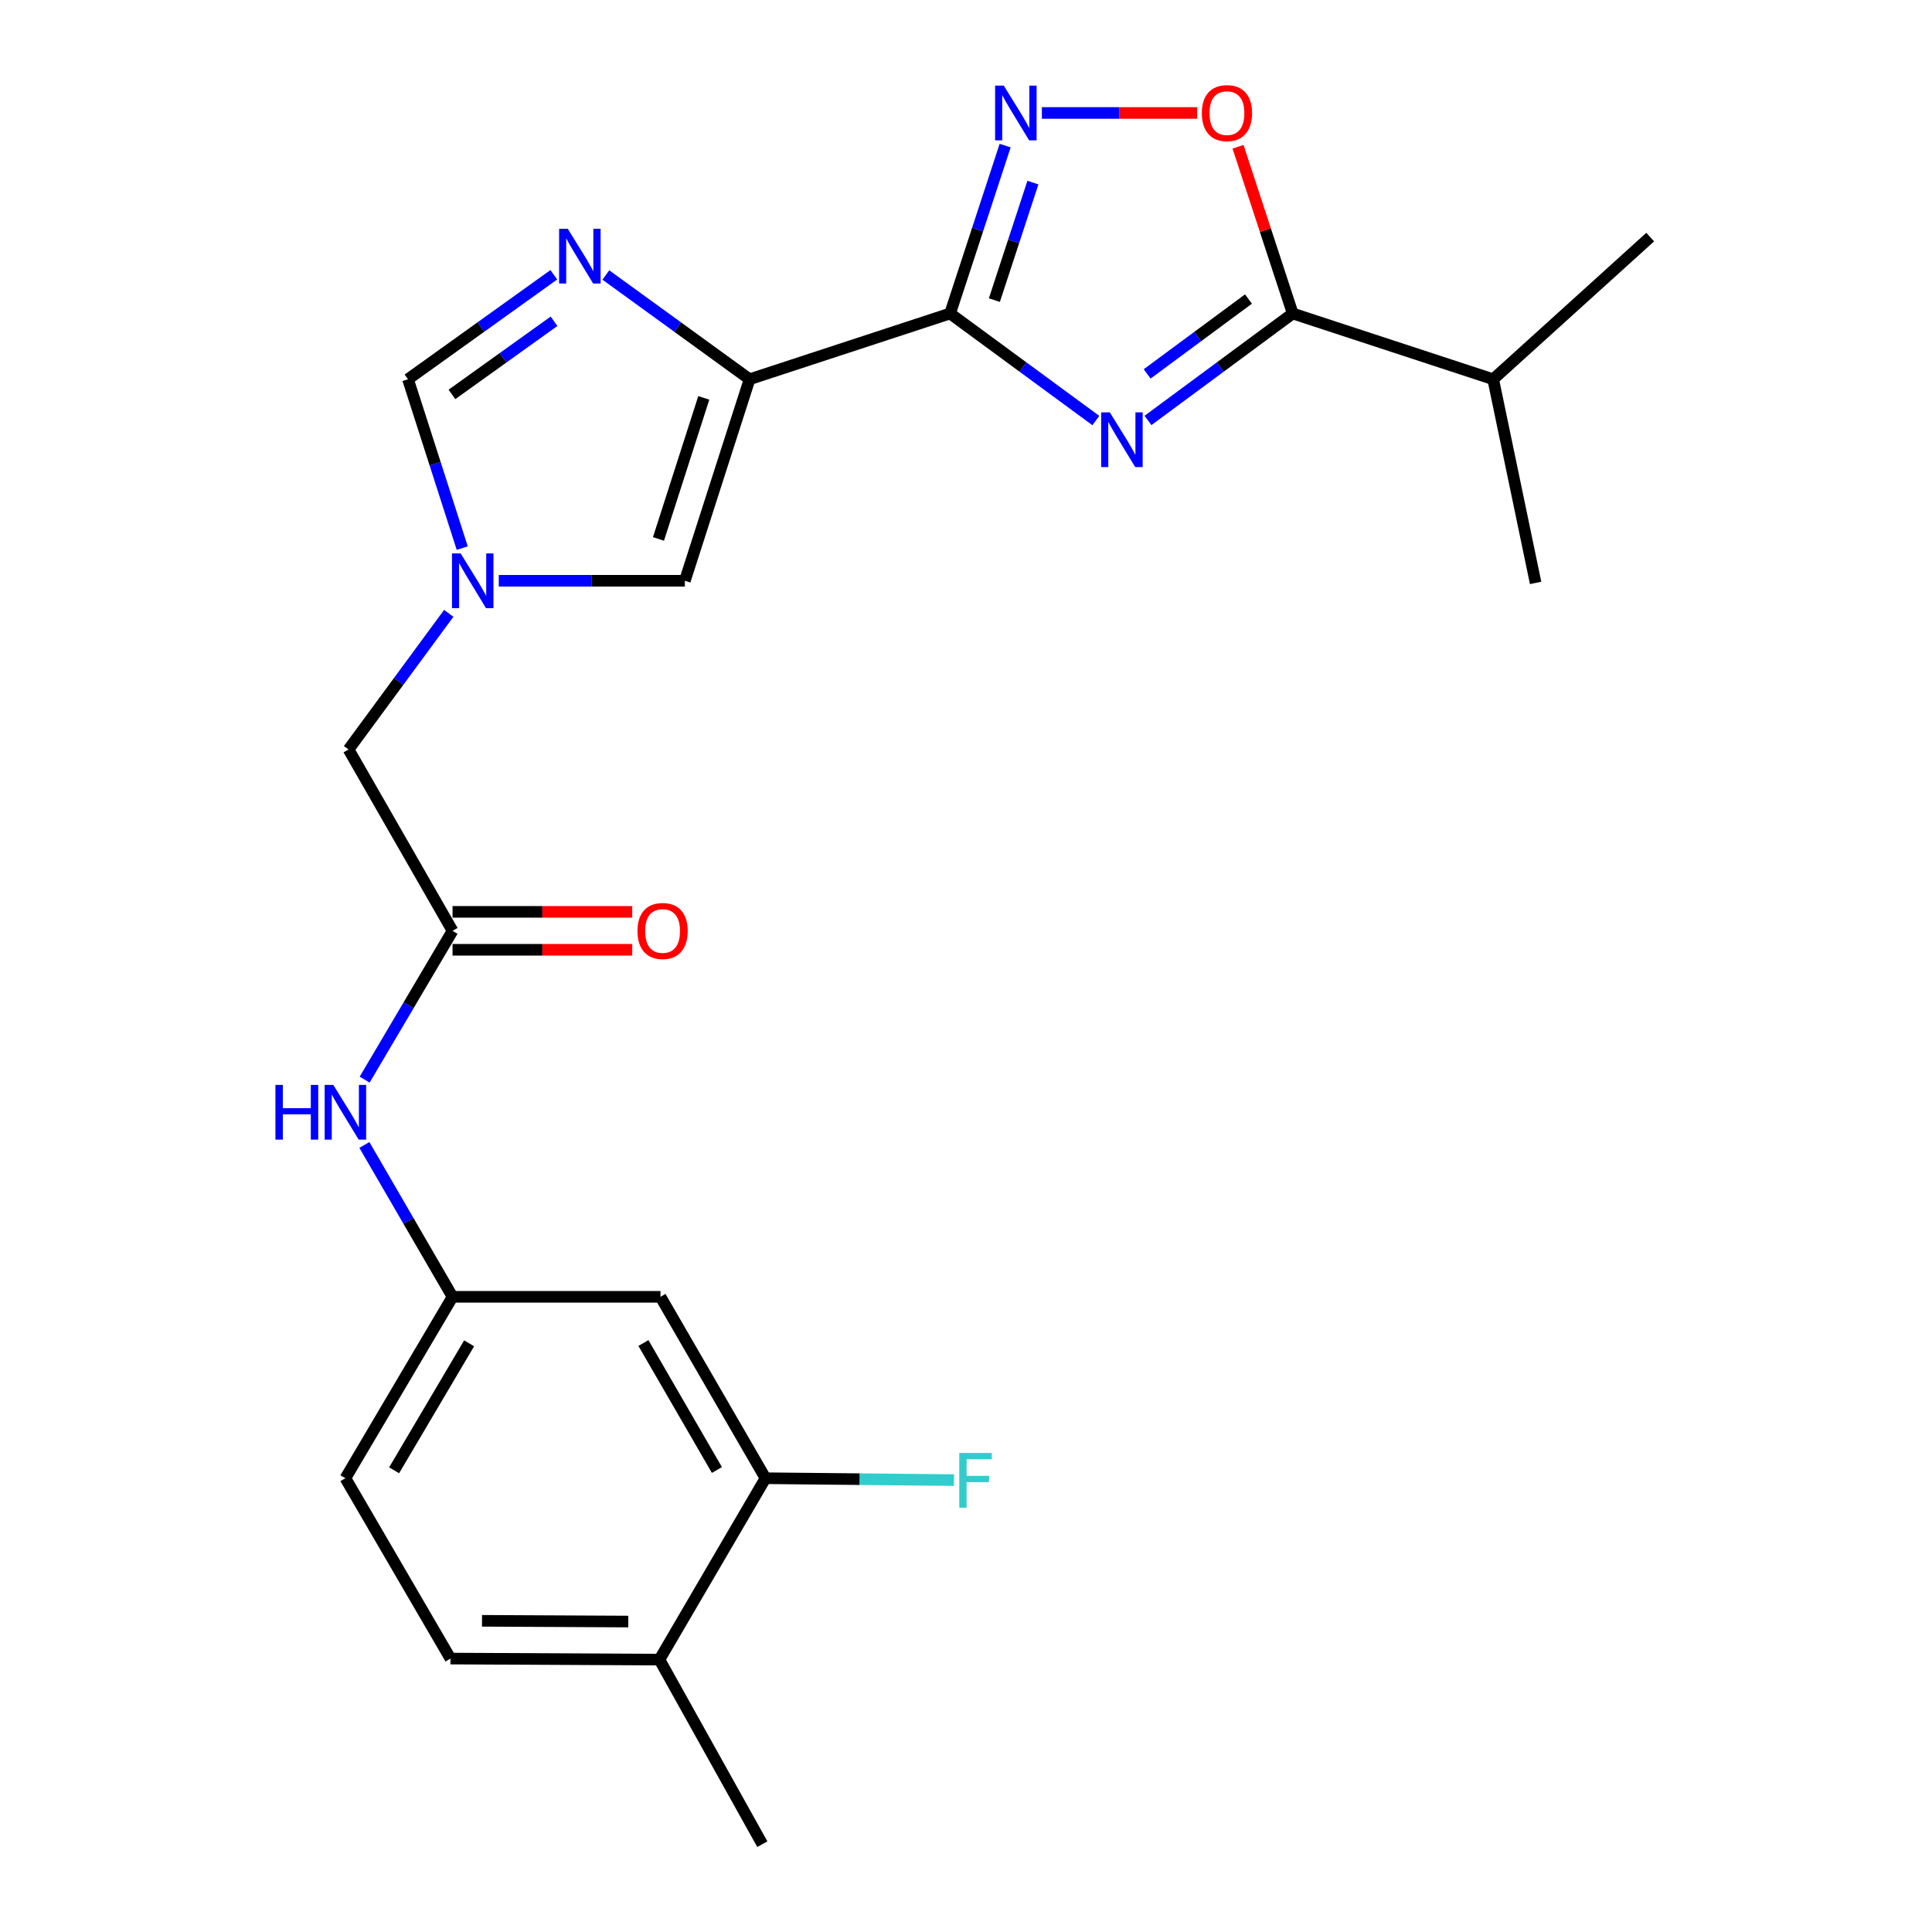 <?xml version='1.0' encoding='iso-8859-1'?>
<svg version='1.1' baseProfile='full'
              xmlns='http://www.w3.org/2000/svg'
                      xmlns:rdkit='http://www.rdkit.org/xml'
                      xmlns:xlink='http://www.w3.org/1999/xlink'
                  xml:space='preserve'
width='1000px' height='1000px' viewBox='0 0 1000 1000'>
<!-- END OF HEADER -->
<rect style='opacity:1.0;fill:#FFFFFF;stroke:none' width='1000' height='1000' x='0' y='0'> </rect>
<path class='bond-0' d='M 491.766,162.262 L 529.488,189.968' style='fill:none;fill-rule:evenodd;stroke:#000000;stroke-width:6px;stroke-linecap:butt;stroke-linejoin:miter;stroke-opacity:1' />
<path class='bond-0' d='M 529.488,189.968 L 567.21,217.675' style='fill:none;fill-rule:evenodd;stroke:#0000FF;stroke-width:6px;stroke-linecap:butt;stroke-linejoin:miter;stroke-opacity:1' />
<path class='bond-1' d='M 491.766,162.262 L 387.985,196.299' style='fill:none;fill-rule:evenodd;stroke:#000000;stroke-width:6px;stroke-linecap:butt;stroke-linejoin:miter;stroke-opacity:1' />
<path class='bond-2' d='M 491.766,162.262 L 506.015,118.811' style='fill:none;fill-rule:evenodd;stroke:#000000;stroke-width:6px;stroke-linecap:butt;stroke-linejoin:miter;stroke-opacity:1' />
<path class='bond-2' d='M 506.015,118.811 L 520.265,75.361' style='fill:none;fill-rule:evenodd;stroke:#0000FF;stroke-width:6px;stroke-linecap:butt;stroke-linejoin:miter;stroke-opacity:1' />
<path class='bond-2' d='M 514.688,155.342 L 524.663,124.927' style='fill:none;fill-rule:evenodd;stroke:#000000;stroke-width:6px;stroke-linecap:butt;stroke-linejoin:miter;stroke-opacity:1' />
<path class='bond-2' d='M 524.663,124.927 L 534.637,94.511' style='fill:none;fill-rule:evenodd;stroke:#0000FF;stroke-width:6px;stroke-linecap:butt;stroke-linejoin:miter;stroke-opacity:1' />
<path class='bond-4' d='M 594.197,217.622 L 631.651,189.942' style='fill:none;fill-rule:evenodd;stroke:#0000FF;stroke-width:6px;stroke-linecap:butt;stroke-linejoin:miter;stroke-opacity:1' />
<path class='bond-4' d='M 631.651,189.942 L 669.106,162.262' style='fill:none;fill-rule:evenodd;stroke:#000000;stroke-width:6px;stroke-linecap:butt;stroke-linejoin:miter;stroke-opacity:1' />
<path class='bond-4' d='M 593.769,193.535 L 619.988,174.159' style='fill:none;fill-rule:evenodd;stroke:#0000FF;stroke-width:6px;stroke-linecap:butt;stroke-linejoin:miter;stroke-opacity:1' />
<path class='bond-4' d='M 619.988,174.159 L 646.206,154.783' style='fill:none;fill-rule:evenodd;stroke:#000000;stroke-width:6px;stroke-linecap:butt;stroke-linejoin:miter;stroke-opacity:1' />
<path class='bond-3' d='M 387.985,196.299 L 350.786,169.316' style='fill:none;fill-rule:evenodd;stroke:#000000;stroke-width:6px;stroke-linecap:butt;stroke-linejoin:miter;stroke-opacity:1' />
<path class='bond-3' d='M 350.786,169.316 L 313.586,142.333' style='fill:none;fill-rule:evenodd;stroke:#0000FF;stroke-width:6px;stroke-linecap:butt;stroke-linejoin:miter;stroke-opacity:1' />
<path class='bond-7' d='M 387.985,196.299 L 354.482,300.603' style='fill:none;fill-rule:evenodd;stroke:#000000;stroke-width:6px;stroke-linecap:butt;stroke-linejoin:miter;stroke-opacity:1' />
<path class='bond-7' d='M 364.276,205.943 L 340.823,278.956' style='fill:none;fill-rule:evenodd;stroke:#000000;stroke-width:6px;stroke-linecap:butt;stroke-linejoin:miter;stroke-opacity:1' />
<path class='bond-5' d='M 539.275,58.47 L 579.474,58.47' style='fill:none;fill-rule:evenodd;stroke:#0000FF;stroke-width:6px;stroke-linecap:butt;stroke-linejoin:miter;stroke-opacity:1' />
<path class='bond-5' d='M 579.474,58.47 L 619.674,58.47' style='fill:none;fill-rule:evenodd;stroke:#FF0000;stroke-width:6px;stroke-linecap:butt;stroke-linejoin:miter;stroke-opacity:1' />
<path class='bond-8' d='M 286.658,142.228 L 248.919,169.264' style='fill:none;fill-rule:evenodd;stroke:#0000FF;stroke-width:6px;stroke-linecap:butt;stroke-linejoin:miter;stroke-opacity:1' />
<path class='bond-8' d='M 248.919,169.264 L 211.18,196.299' style='fill:none;fill-rule:evenodd;stroke:#000000;stroke-width:6px;stroke-linecap:butt;stroke-linejoin:miter;stroke-opacity:1' />
<path class='bond-8' d='M 286.765,166.292 L 260.347,185.217' style='fill:none;fill-rule:evenodd;stroke:#0000FF;stroke-width:6px;stroke-linecap:butt;stroke-linejoin:miter;stroke-opacity:1' />
<path class='bond-8' d='M 260.347,185.217 L 233.93,204.142' style='fill:none;fill-rule:evenodd;stroke:#000000;stroke-width:6px;stroke-linecap:butt;stroke-linejoin:miter;stroke-opacity:1' />
<path class='bond-17' d='M 669.106,162.262 L 772.865,196.299' style='fill:none;fill-rule:evenodd;stroke:#000000;stroke-width:6px;stroke-linecap:butt;stroke-linejoin:miter;stroke-opacity:1' />
<path class='bond-24' d='M 669.106,162.262 L 654.955,119.111' style='fill:none;fill-rule:evenodd;stroke:#000000;stroke-width:6px;stroke-linecap:butt;stroke-linejoin:miter;stroke-opacity:1' />
<path class='bond-24' d='M 654.955,119.111 L 640.804,75.961' style='fill:none;fill-rule:evenodd;stroke:#FF0000;stroke-width:6px;stroke-linecap:butt;stroke-linejoin:miter;stroke-opacity:1' />
<path class='bond-6' d='M 258.168,300.603 L 306.325,300.603' style='fill:none;fill-rule:evenodd;stroke:#0000FF;stroke-width:6px;stroke-linecap:butt;stroke-linejoin:miter;stroke-opacity:1' />
<path class='bond-6' d='M 306.325,300.603 L 354.482,300.603' style='fill:none;fill-rule:evenodd;stroke:#000000;stroke-width:6px;stroke-linecap:butt;stroke-linejoin:miter;stroke-opacity:1' />
<path class='bond-14' d='M 232.266,317.474 L 206.339,352.698' style='fill:none;fill-rule:evenodd;stroke:#0000FF;stroke-width:6px;stroke-linecap:butt;stroke-linejoin:miter;stroke-opacity:1' />
<path class='bond-14' d='M 206.339,352.698 L 180.413,387.921' style='fill:none;fill-rule:evenodd;stroke:#000000;stroke-width:6px;stroke-linecap:butt;stroke-linejoin:miter;stroke-opacity:1' />
<path class='bond-25' d='M 239.255,283.705 L 225.217,240.002' style='fill:none;fill-rule:evenodd;stroke:#0000FF;stroke-width:6px;stroke-linecap:butt;stroke-linejoin:miter;stroke-opacity:1' />
<path class='bond-25' d='M 225.217,240.002 L 211.18,196.299' style='fill:none;fill-rule:evenodd;stroke:#000000;stroke-width:6px;stroke-linecap:butt;stroke-linejoin:miter;stroke-opacity:1' />
<path class='bond-9' d='M 234.239,481.792 L 180.413,387.921' style='fill:none;fill-rule:evenodd;stroke:#000000;stroke-width:6px;stroke-linecap:butt;stroke-linejoin:miter;stroke-opacity:1' />
<path class='bond-12' d='M 234.239,481.792 L 211.494,520.306' style='fill:none;fill-rule:evenodd;stroke:#000000;stroke-width:6px;stroke-linecap:butt;stroke-linejoin:miter;stroke-opacity:1' />
<path class='bond-12' d='M 211.494,520.306 L 188.75,558.819' style='fill:none;fill-rule:evenodd;stroke:#0000FF;stroke-width:6px;stroke-linecap:butt;stroke-linejoin:miter;stroke-opacity:1' />
<path class='bond-16' d='M 234.239,491.604 L 280.739,491.604' style='fill:none;fill-rule:evenodd;stroke:#000000;stroke-width:6px;stroke-linecap:butt;stroke-linejoin:miter;stroke-opacity:1' />
<path class='bond-16' d='M 280.739,491.604 L 327.24,491.604' style='fill:none;fill-rule:evenodd;stroke:#FF0000;stroke-width:6px;stroke-linecap:butt;stroke-linejoin:miter;stroke-opacity:1' />
<path class='bond-16' d='M 234.239,471.98 L 280.739,471.98' style='fill:none;fill-rule:evenodd;stroke:#000000;stroke-width:6px;stroke-linecap:butt;stroke-linejoin:miter;stroke-opacity:1' />
<path class='bond-16' d='M 280.739,471.98 L 327.24,471.98' style='fill:none;fill-rule:evenodd;stroke:#FF0000;stroke-width:6px;stroke-linecap:butt;stroke-linejoin:miter;stroke-opacity:1' />
<path class='bond-10' d='M 396.217,765.126 L 341.868,671.233' style='fill:none;fill-rule:evenodd;stroke:#000000;stroke-width:6px;stroke-linecap:butt;stroke-linejoin:miter;stroke-opacity:1' />
<path class='bond-10' d='M 371.08,760.873 L 333.036,695.149' style='fill:none;fill-rule:evenodd;stroke:#000000;stroke-width:6px;stroke-linecap:butt;stroke-linejoin:miter;stroke-opacity:1' />
<path class='bond-19' d='M 396.217,765.126 L 445.008,765.615' style='fill:none;fill-rule:evenodd;stroke:#000000;stroke-width:6px;stroke-linecap:butt;stroke-linejoin:miter;stroke-opacity:1' />
<path class='bond-19' d='M 445.008,765.615 L 493.798,766.104' style='fill:none;fill-rule:evenodd;stroke:#33CCCC;stroke-width:6px;stroke-linecap:butt;stroke-linejoin:miter;stroke-opacity:1' />
<path class='bond-26' d='M 396.217,765.126 L 341.323,859.018' style='fill:none;fill-rule:evenodd;stroke:#000000;stroke-width:6px;stroke-linecap:butt;stroke-linejoin:miter;stroke-opacity:1' />
<path class='bond-11' d='M 341.868,671.233 L 234.239,671.233' style='fill:none;fill-rule:evenodd;stroke:#000000;stroke-width:6px;stroke-linecap:butt;stroke-linejoin:miter;stroke-opacity:1' />
<path class='bond-13' d='M 188.602,592.627 L 211.42,631.93' style='fill:none;fill-rule:evenodd;stroke:#0000FF;stroke-width:6px;stroke-linecap:butt;stroke-linejoin:miter;stroke-opacity:1' />
<path class='bond-13' d='M 211.42,631.93 L 234.239,671.233' style='fill:none;fill-rule:evenodd;stroke:#000000;stroke-width:6px;stroke-linecap:butt;stroke-linejoin:miter;stroke-opacity:1' />
<path class='bond-20' d='M 234.239,671.233 L 178.778,765.126' style='fill:none;fill-rule:evenodd;stroke:#000000;stroke-width:6px;stroke-linecap:butt;stroke-linejoin:miter;stroke-opacity:1' />
<path class='bond-20' d='M 242.816,695.298 L 203.994,761.023' style='fill:none;fill-rule:evenodd;stroke:#000000;stroke-width:6px;stroke-linecap:butt;stroke-linejoin:miter;stroke-opacity:1' />
<path class='bond-15' d='M 341.323,859.018 L 233.159,858.473' style='fill:none;fill-rule:evenodd;stroke:#000000;stroke-width:6px;stroke-linecap:butt;stroke-linejoin:miter;stroke-opacity:1' />
<path class='bond-15' d='M 325.197,839.312 L 249.483,838.93' style='fill:none;fill-rule:evenodd;stroke:#000000;stroke-width:6px;stroke-linecap:butt;stroke-linejoin:miter;stroke-opacity:1' />
<path class='bond-21' d='M 341.323,859.018 L 394.581,954.545' style='fill:none;fill-rule:evenodd;stroke:#000000;stroke-width:6px;stroke-linecap:butt;stroke-linejoin:miter;stroke-opacity:1' />
<path class='bond-22' d='M 772.865,196.299 L 854.143,122.718' style='fill:none;fill-rule:evenodd;stroke:#000000;stroke-width:6px;stroke-linecap:butt;stroke-linejoin:miter;stroke-opacity:1' />
<path class='bond-23' d='M 772.865,196.299 L 794.833,301.715' style='fill:none;fill-rule:evenodd;stroke:#000000;stroke-width:6px;stroke-linecap:butt;stroke-linejoin:miter;stroke-opacity:1' />
<path class='bond-18' d='M 233.159,858.473 L 178.778,765.126' style='fill:none;fill-rule:evenodd;stroke:#000000;stroke-width:6px;stroke-linecap:butt;stroke-linejoin:miter;stroke-opacity:1' />
<path  class='atom-1' d='M 574.449 213.429
L 583.729 228.429
Q 584.649 229.909, 586.129 232.589
Q 587.609 235.269, 587.689 235.429
L 587.689 213.429
L 591.449 213.429
L 591.449 241.749
L 587.569 241.749
L 577.609 225.349
Q 576.449 223.429, 575.209 221.229
Q 574.009 219.029, 573.649 218.349
L 573.649 241.749
L 569.969 241.749
L 569.969 213.429
L 574.449 213.429
' fill='#0000FF'/>
<path  class='atom-3' d='M 519.544 44.31
L 528.824 59.31
Q 529.744 60.79, 531.224 63.47
Q 532.704 66.15, 532.784 66.31
L 532.784 44.31
L 536.544 44.31
L 536.544 72.63
L 532.664 72.63
L 522.704 56.23
Q 521.544 54.31, 520.304 52.11
Q 519.104 49.91, 518.744 49.23
L 518.744 72.63
L 515.064 72.63
L 515.064 44.31
L 519.544 44.31
' fill='#0000FF'/>
<path  class='atom-4' d='M 293.873 118.414
L 303.153 133.414
Q 304.073 134.894, 305.553 137.574
Q 307.033 140.254, 307.113 140.414
L 307.113 118.414
L 310.873 118.414
L 310.873 146.734
L 306.993 146.734
L 297.033 130.334
Q 295.873 128.414, 294.633 126.214
Q 293.433 124.014, 293.073 123.334
L 293.073 146.734
L 289.393 146.734
L 289.393 118.414
L 293.873 118.414
' fill='#0000FF'/>
<path  class='atom-6' d='M 622.068 58.55
Q 622.068 51.75, 625.428 47.95
Q 628.788 44.15, 635.068 44.15
Q 641.348 44.15, 644.708 47.95
Q 648.068 51.75, 648.068 58.55
Q 648.068 65.43, 644.668 69.35
Q 641.268 73.23, 635.068 73.23
Q 628.828 73.23, 625.428 69.35
Q 622.068 65.47, 622.068 58.55
M 635.068 70.03
Q 639.388 70.03, 641.708 67.15
Q 644.068 64.23, 644.068 58.55
Q 644.068 52.99, 641.708 50.19
Q 639.388 47.35, 635.068 47.35
Q 630.748 47.35, 628.388 50.15
Q 626.068 52.95, 626.068 58.55
Q 626.068 64.27, 628.388 67.15
Q 630.748 70.03, 635.068 70.03
' fill='#FF0000'/>
<path  class='atom-7' d='M 238.423 286.443
L 247.703 301.443
Q 248.623 302.923, 250.103 305.603
Q 251.583 308.283, 251.663 308.443
L 251.663 286.443
L 255.423 286.443
L 255.423 314.763
L 251.543 314.763
L 241.583 298.363
Q 240.423 296.443, 239.183 294.243
Q 237.983 292.043, 237.623 291.363
L 237.623 314.763
L 233.943 314.763
L 233.943 286.443
L 238.423 286.443
' fill='#0000FF'/>
<path  class='atom-13' d='M 142.558 561.546
L 146.398 561.546
L 146.398 573.586
L 160.878 573.586
L 160.878 561.546
L 164.718 561.546
L 164.718 589.866
L 160.878 589.866
L 160.878 576.786
L 146.398 576.786
L 146.398 589.866
L 142.558 589.866
L 142.558 561.546
' fill='#0000FF'/>
<path  class='atom-13' d='M 172.518 561.546
L 181.798 576.546
Q 182.718 578.026, 184.198 580.706
Q 185.678 583.386, 185.758 583.546
L 185.758 561.546
L 189.518 561.546
L 189.518 589.866
L 185.638 589.866
L 175.678 573.466
Q 174.518 571.546, 173.278 569.346
Q 172.078 567.146, 171.718 566.466
L 171.718 589.866
L 168.038 589.866
L 168.038 561.546
L 172.518 561.546
' fill='#0000FF'/>
<path  class='atom-17' d='M 329.958 481.872
Q 329.958 475.072, 333.318 471.272
Q 336.678 467.472, 342.958 467.472
Q 349.238 467.472, 352.598 471.272
Q 355.958 475.072, 355.958 481.872
Q 355.958 488.752, 352.558 492.672
Q 349.158 496.552, 342.958 496.552
Q 336.718 496.552, 333.318 492.672
Q 329.958 488.792, 329.958 481.872
M 342.958 493.352
Q 347.278 493.352, 349.598 490.472
Q 351.958 487.552, 351.958 481.872
Q 351.958 476.312, 349.598 473.512
Q 347.278 470.672, 342.958 470.672
Q 338.638 470.672, 336.278 473.472
Q 333.958 476.272, 333.958 481.872
Q 333.958 487.592, 336.278 490.472
Q 338.638 493.352, 342.958 493.352
' fill='#FF0000'/>
<path  class='atom-20' d='M 496.516 752.056
L 513.356 752.056
L 513.356 755.296
L 500.316 755.296
L 500.316 763.896
L 511.916 763.896
L 511.916 767.176
L 500.316 767.176
L 500.316 780.376
L 496.516 780.376
L 496.516 752.056
' fill='#33CCCC'/>
</svg>
